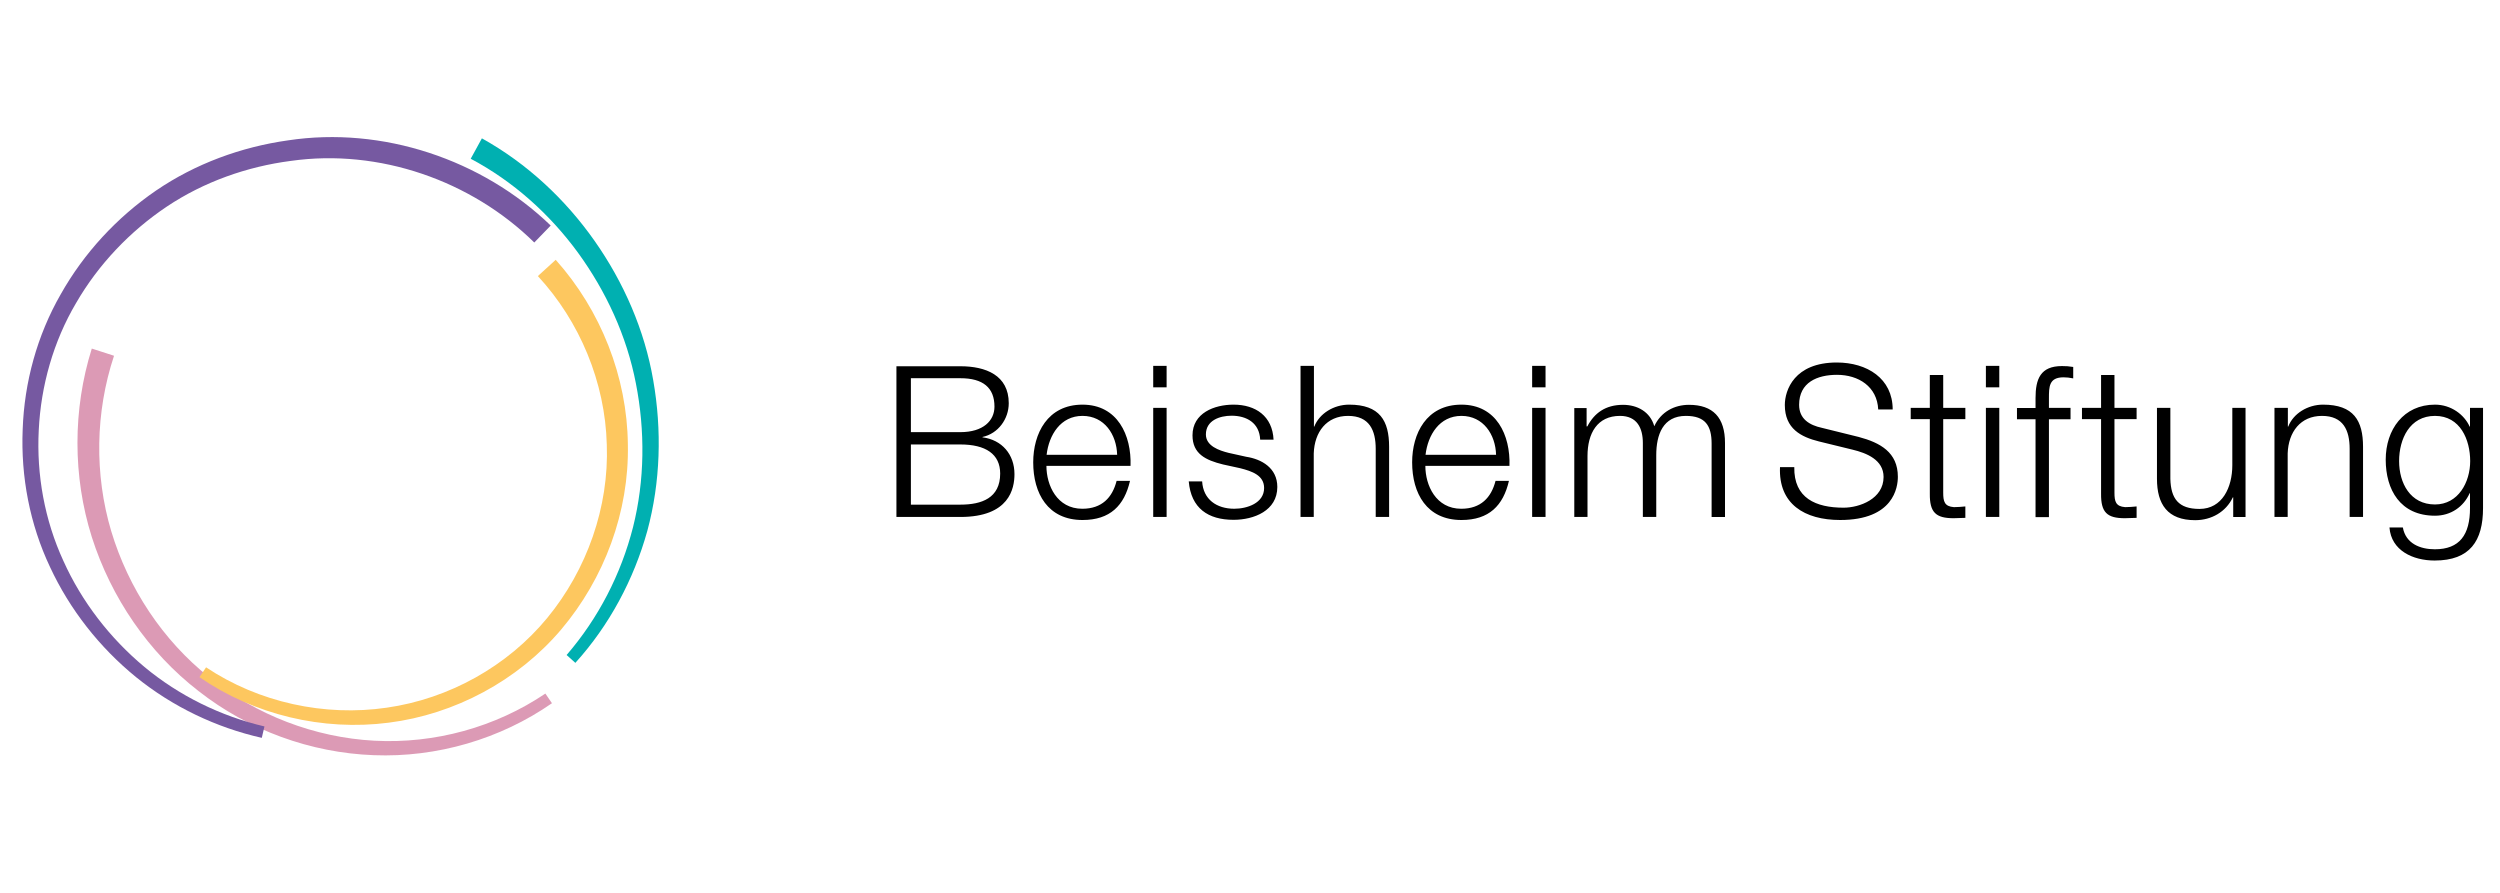 <?xml version="1.0" encoding="UTF-8"?>
<svg id="Ebene_1" data-name="Ebene 1" xmlns="http://www.w3.org/2000/svg" width="140" height="50" viewBox="0 0 140 50">
  <path d="M51.01,21.18h2.77c1.27,0,1.91.53,1.91,1.59,0,.79-.63,1.43-1.91,1.43h-2.77v-3.02h0ZM50.2,28.95h3.58c2.75,0,3.03-1.6,3.03-2.4,0-1.1-.7-1.92-1.79-2.06v-.02c.88-.19,1.47-1.01,1.47-1.89,0-1.57-1.29-2.07-2.71-2.07h-3.58v8.45h0ZM51.01,24.89h2.77c1.42,0,2.23.54,2.23,1.63,0,1.37-1.03,1.74-2.23,1.74h-2.77v-3.37h0ZM58.61,25.47c.13-1.11.78-2.18,2.01-2.18s1.91,1.05,1.94,2.18h-3.95ZM63.31,26.09c.06-1.72-.73-3.43-2.69-3.43s-2.76,1.62-2.76,3.23c0,1.74.82,3.23,2.76,3.23,1.55,0,2.34-.81,2.66-2.19h-.75c-.24.94-.83,1.56-1.92,1.56-1.42,0-2.01-1.31-2.01-2.4h4.7ZM64.58,21.69h.75v-1.2h-.75v1.2h0ZM64.58,28.95h.75v-6.11h-.75v6.11h0ZM71.32,24.63c-.06-1.33-1.01-1.97-2.24-1.97-1.08,0-2.3.47-2.3,1.72,0,1.03.73,1.39,1.71,1.63l.96.21c.67.17,1.34.4,1.34,1.11,0,.85-.96,1.16-1.67,1.16-.99,0-1.74-.52-1.8-1.53h-.75c.13,1.5,1.08,2.15,2.51,2.15,1.14,0,2.45-.51,2.45-1.84,0-1.07-.89-1.56-1.74-1.69l-.99-.22c-.52-.13-1.27-.38-1.27-1.03,0-.79.78-1.05,1.44-1.05.85,0,1.56.41,1.6,1.34h.75ZM72.82,28.95h.75v-3.56c.04-1.2.72-2.1,1.92-2.1s1.55.81,1.55,1.85v3.81h.75v-3.93c0-1.46-.52-2.36-2.24-2.36-.86,0-1.67.5-1.95,1.23h-.02v-3.4h-.75v8.45h0ZM79.83,25.47c.13-1.11.78-2.18,2.01-2.18s1.91,1.05,1.94,2.18h-3.95ZM84.53,26.09c.06-1.72-.73-3.43-2.69-3.43s-2.76,1.62-2.76,3.23c0,1.74.82,3.23,2.76,3.23,1.55,0,2.34-.81,2.66-2.19h-.75c-.24.94-.83,1.56-1.92,1.56-1.42,0-2.01-1.31-2.01-2.4h4.7ZM85.8,21.69h.75v-1.2h-.75v1.2h0ZM85.8,28.95h.75v-6.11h-.75v6.11h0ZM88.15,28.95h.75v-3.41c0-1.28.55-2.25,1.82-2.25.96,0,1.28.69,1.28,1.52v4.14h.75v-3.46c0-1.14.37-2.2,1.66-2.2,1.08,0,1.44.54,1.44,1.55v4.11h.75v-4.14c0-1.43-.67-2.14-2.02-2.14-.81,0-1.57.39-1.94,1.2-.23-.81-.95-1.2-1.75-1.2-.98,0-1.61.46-2,1.21h-.04v-1.03h-.69v6.11h0ZM99.68,26.16c-.09,2.06,1.37,2.96,3.37,2.96,3,0,3.23-1.84,3.23-2.42,0-1.37-.99-1.91-2.19-2.23l-2.06-.51c-.7-.15-1.28-.5-1.28-1.29,0-1.26,1.02-1.68,2.12-1.68,1.21,0,2.25.66,2.31,1.94h.81c0-1.74-1.44-2.63-3.13-2.63-2.38,0-2.91,1.55-2.91,2.38,0,1.33.91,1.79,1.91,2.04l1.88.46c.79.19,1.74.57,1.74,1.53,0,1.23-1.35,1.72-2.24,1.72-1.55,0-2.79-.53-2.76-2.27h-.81ZM108.82,21h-.75v1.84h-1.07v.63h1.07v4.18c-.01,1.04.33,1.37,1.33,1.37.22,0,.44-.02.66-.02v-.64c-.21.02-.43.04-.64.04-.53-.04-.6-.32-.6-.81v-4.12h1.24v-.63h-1.24v-1.84h0ZM111.21,21.69h.75v-1.2h-.75v1.2h0ZM111.21,28.95h.75v-6.11h-.75v6.11h0ZM115.95,22.84h-1.21v-.53c0-.65,0-1.18.82-1.18.18,0,.34.02.54.06v-.64c-.24-.04-.4-.05-.63-.05-1.21,0-1.48.73-1.48,1.79v.56h-1.04v.63h1.04v5.48h.75v-5.48h1.21v-.63h0ZM118.41,21h-.75v1.84h-1.07v.63h1.07v4.18c-.01,1.04.33,1.37,1.33,1.37.22,0,.44-.02.66-.02v-.64c-.21.02-.43.04-.64.04-.53-.04-.6-.32-.6-.81v-4.12h1.24v-.63h-1.24v-1.84h0ZM125.76,22.84h-.75v3.21c0,1.24-.56,2.45-1.84,2.45-1.18,0-1.6-.58-1.63-1.68v-3.98h-.75v3.97c0,1.43.59,2.32,2.14,2.32.91,0,1.72-.46,2.11-1.28h.02v1.1h.69v-6.11h0ZM127.36,28.95h.75v-3.56c.04-1.2.72-2.1,1.92-2.1s1.55.81,1.55,1.85v3.81h.75v-3.93c0-1.46-.52-2.36-2.24-2.36-.86,0-1.67.5-1.95,1.23h-.02v-1.05h-.75v6.11h0ZM139.07,22.84h-.75v1.05h-.02c-.3-.67-1.04-1.23-1.94-1.23-1.76,0-2.76,1.4-2.76,3.08s.81,3.14,2.76,3.14c.89,0,1.6-.5,1.94-1.26h.02v.83c0,1.5-.58,2.31-1.97,2.31-.82,0-1.63-.32-1.79-1.22h-.75c.1,1.29,1.31,1.85,2.53,1.85,1.98,0,2.71-1.1,2.71-2.94v-5.61h0ZM136.36,28.25c-1.39,0-2.01-1.2-2.01-2.43s.59-2.53,2.01-2.53,1.97,1.34,1.97,2.53-.67,2.43-1.97,2.43h0Z"/>
  <path d="M26.99,7.75c2.52,1.4,4.66,3.4,6.3,5.73,1.64,2.33,2.81,5.01,3.29,7.81.49,2.8.41,5.7-.33,8.44-.76,2.73-2.13,5.29-4.03,7.39l-.49-.44c1.78-2.06,3.05-4.53,3.72-7.16.66-2.63.68-5.4.16-8.05-.51-2.65-1.67-5.16-3.25-7.33-1.59-2.17-3.64-4-6-5.25l.63-1.15h0Z" style="fill: #00b0b1;"/>
  <path d="M6.38,19.94c-1.04,3.15-1.1,6.62-.15,9.81.96,3.19,2.88,6.11,5.5,8.19,2.61,2.1,5.88,3.36,9.24,3.54,3.36.18,6.77-.75,9.57-2.64l.37.54c-2.89,2.01-6.45,3.05-9.98,2.91-3.53-.13-7.02-1.4-9.81-3.59-2.81-2.17-4.9-5.24-5.98-8.63-1.07-3.4-1.07-7.13,0-10.55l1.24.4h0Z" style="fill: #dc9ab5;"/>
  <path d="M31.12,14.55c2.53,2.83,4,6.56,4.04,10.33.08,3.78-1.32,7.52-3.74,10.38-2.43,2.86-5.95,4.74-9.65,5.21-3.69.48-7.55-.44-10.6-2.55l.37-.55c2.95,1.97,6.64,2.77,10.12,2.26,3.49-.5,6.76-2.32,8.99-5.03,2.22-2.7,3.46-6.21,3.33-9.7-.09-3.49-1.51-6.9-3.86-9.44l1.01-.92h0Z" style="fill: #fdc75f;"/>
  <path d="M29.92,13.58c-3.53-3.47-8.69-5.27-13.63-4.57-2.46.32-4.87,1.17-6.95,2.56-2.07,1.39-3.83,3.24-5.08,5.4-1.27,2.15-1.97,4.63-2.09,7.12-.13,2.5.33,5.04,1.38,7.32,1.03,2.29,2.61,4.33,4.54,5.94,1.94,1.61,4.26,2.75,6.72,3.33l-.15.64c-2.56-.58-4.99-1.74-7.04-3.4-2.04-1.66-3.71-3.78-4.82-6.17-1.13-2.39-1.64-5.06-1.53-7.7.09-2.64.81-5.27,2.13-7.57,1.3-2.31,3.15-4.31,5.34-5.81,2.2-1.5,4.76-2.44,7.39-2.81,5.28-.8,10.86,1.06,14.71,4.77l-.92.95h0Z" style="fill: #7659a1;"/>
</svg>